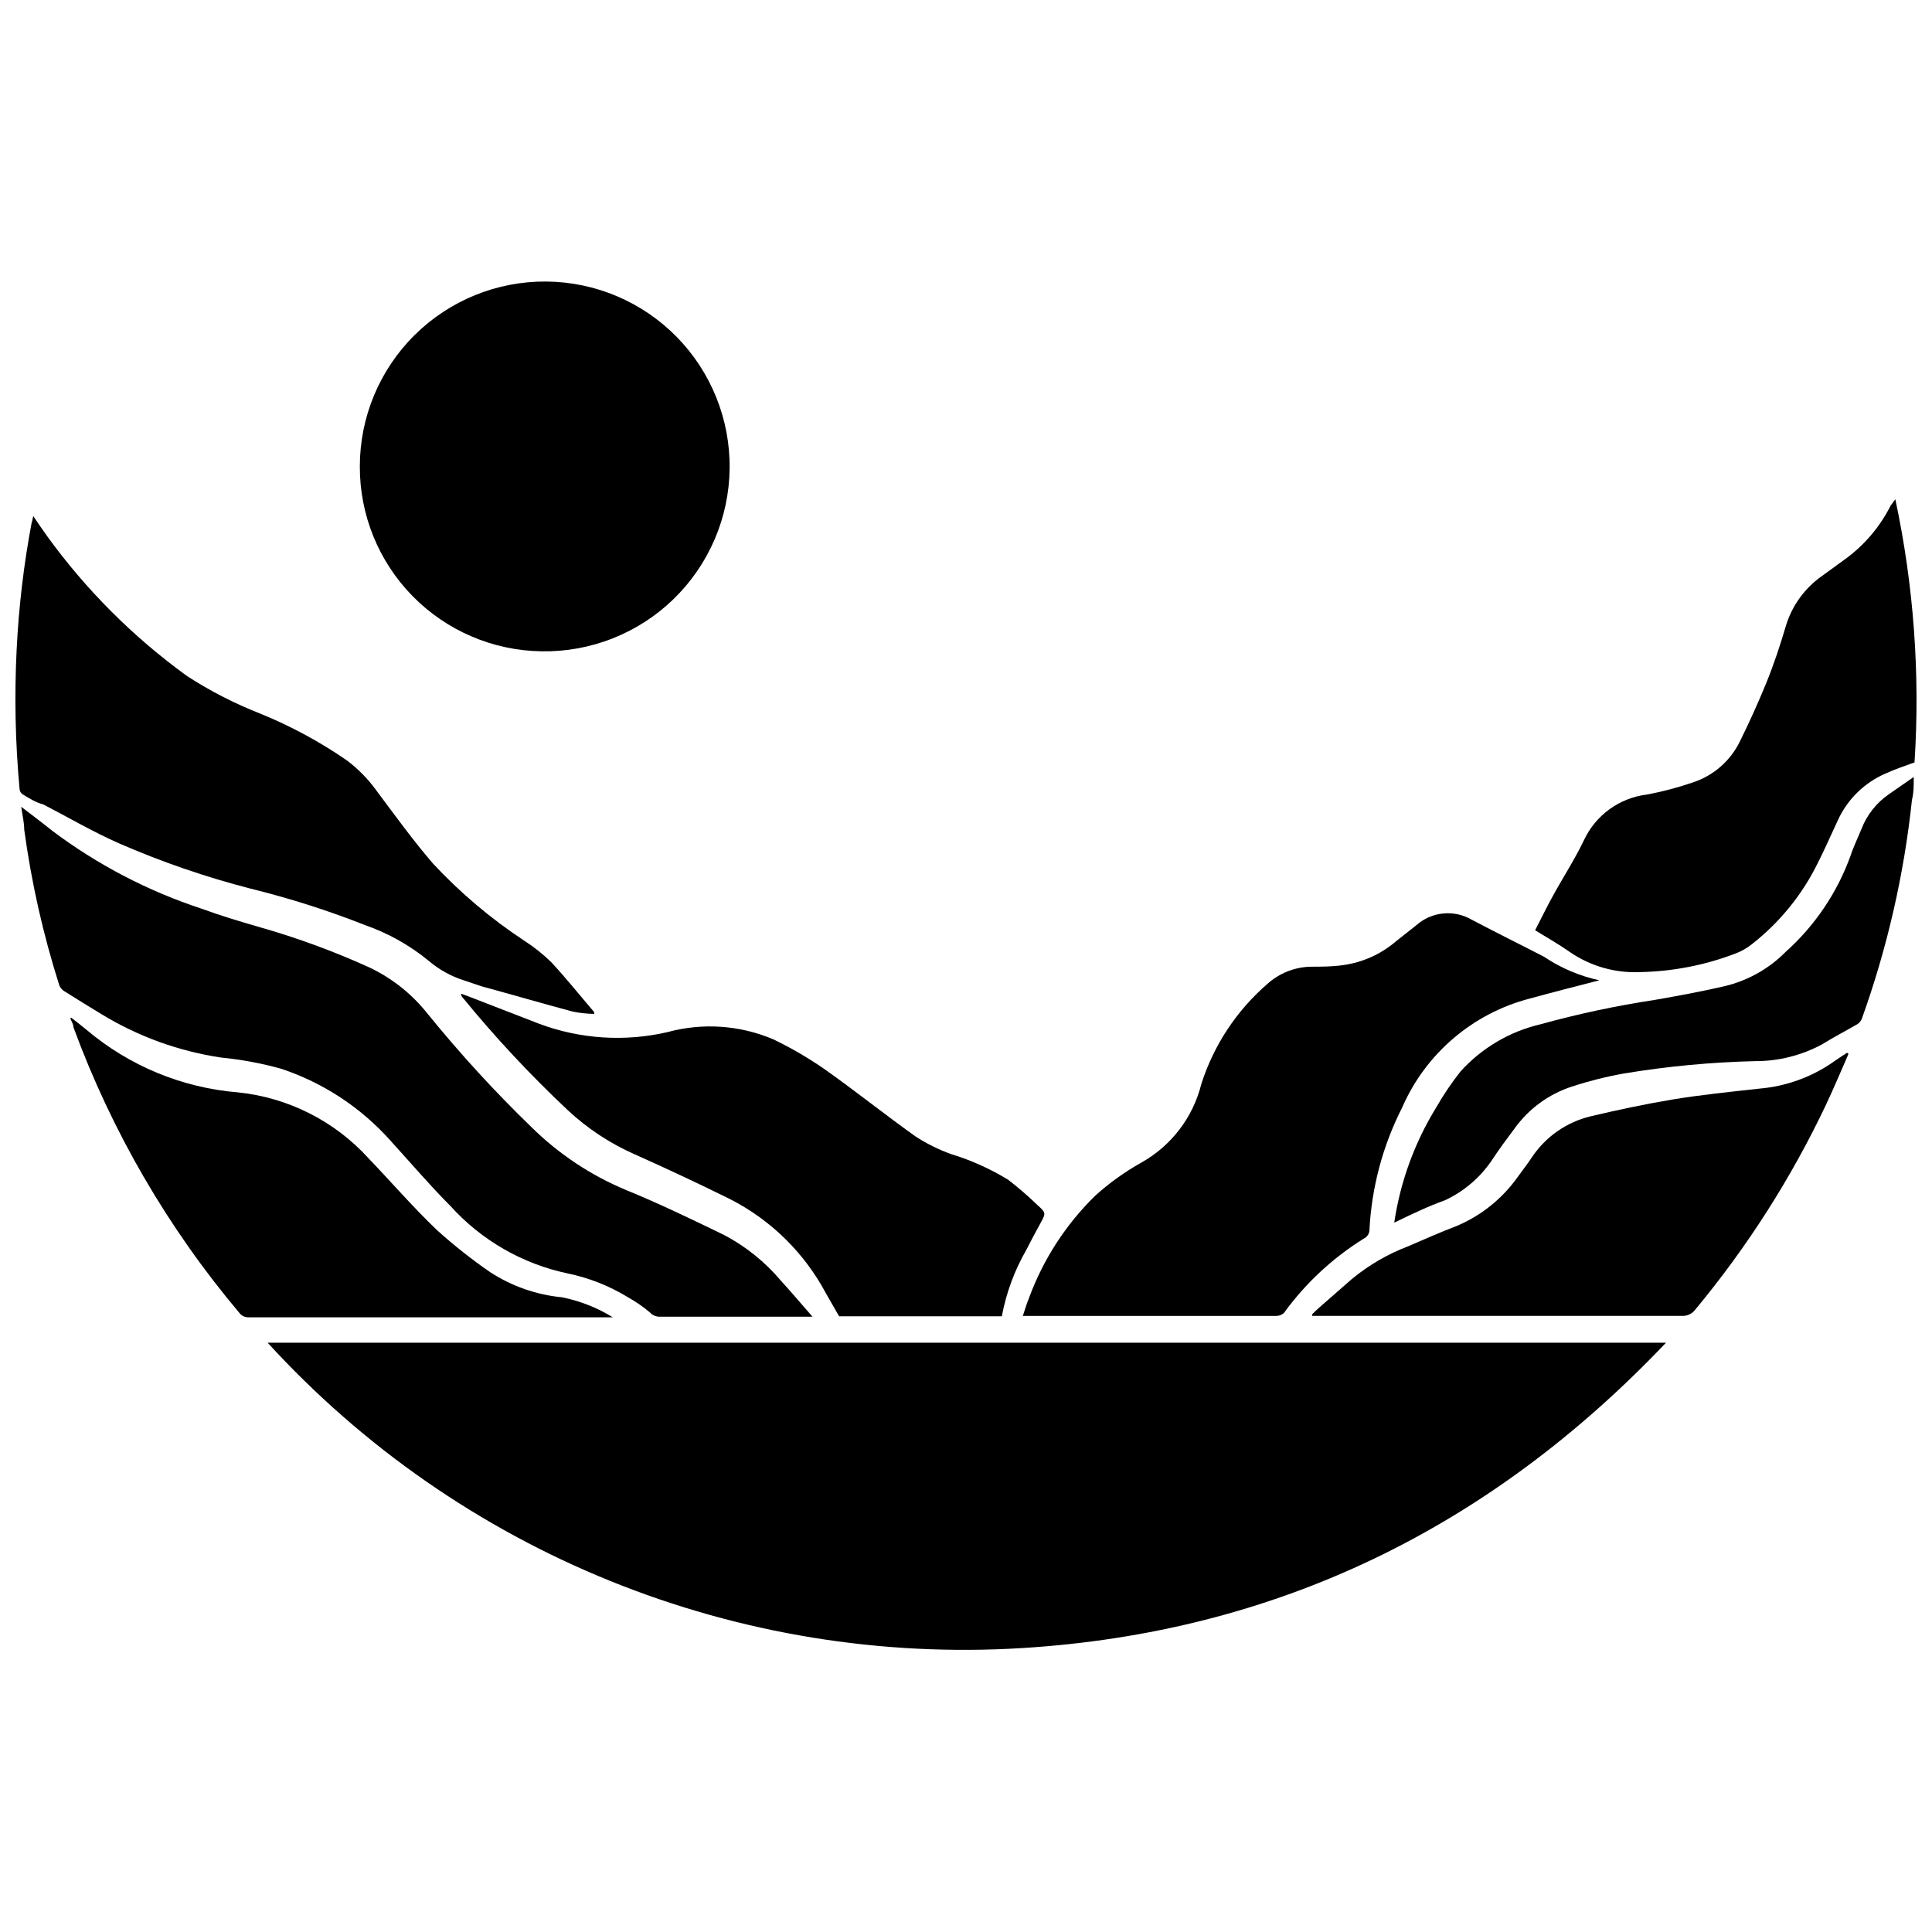 <?xml version="1.0" encoding="UTF-8"?>
<!-- Uploaded to: ICON Repo, www.svgrepo.com, Generator: ICON Repo Mixer Tools -->
<svg width="800px" height="800px" version="1.1" viewBox="144 144 512 512" xmlns="http://www.w3.org/2000/svg">
 <defs>
  <clipPath id="c">
   <path d="m550 276h101.9v126h-101.9z"/>
  </clipPath>
  <clipPath id="b">
   <path d="m148.09 280h153.91v133h-153.91z"/>
  </clipPath>
  <clipPath id="a">
   <path d="m513 349h138.9v120h-138.9z"/>
  </clipPath>
 </defs>
 <path d="m585.51 499.83c-46.723 49.16-103.31 76.793-170.71 80.93-37.242 2.285-74.527-3.797-109.11-17.801-34.59-14.004-65.602-35.574-90.766-63.129z"/>
 <path d="m409.49 492.83h-43.117l-3.5-6.098c-5.723-10.742-14.609-19.461-25.453-24.98-8.379-4.137-16.812-8.098-25.297-11.879-6.5-2.875-12.469-6.82-17.66-11.668-9.965-9.359-19.301-19.371-27.949-29.961-0.219-0.25-0.332-0.57-0.316-0.902l1.484 0.531 19.305 7.477h-0.004c10.844 4.023 22.625 4.777 33.891 2.176 9.301-2.539 19.184-1.867 28.055 1.906 4.727 2.273 9.266 4.914 13.574 7.902 8.113 5.727 15.91 11.984 24.023 17.766 3 1.969 6.223 3.57 9.602 4.773 5.285 1.617 10.348 3.898 15.059 6.789 2.703 2.082 5.289 4.312 7.742 6.684 2.281 2.066 2.281 2.121 0.797 4.824-1.484 2.703-2.547 4.719-3.766 7.106-3.129 5.445-5.316 11.383-6.469 17.555z"/>
 <g clip-path="url(#c)">
  <path d="m646.28 276.3c4.887 22.902 6.598 46.367 5.09 69.738-2.703 1.008-5.305 1.855-7.582 2.918v-0.004c-5.641 2.406-10.18 6.832-12.727 12.41-1.75 3.711-3.394 7.531-5.305 11.297-4.117 8.402-10.082 15.762-17.449 21.531-1.426 1.148-3.043 2.043-4.769 2.652-7.945 2.984-16.336 4.598-24.82 4.773-6.637 0.316-13.191-1.547-18.668-5.305-2.863-2.016-5.941-3.766-9.227-5.781 1.59-3.074 3.074-6.152 4.719-9.121 2.703-4.934 5.781-9.652 8.219-14.742 3.094-6.633 9.387-11.203 16.652-12.094 4.102-0.766 8.145-1.828 12.094-3.18 5.492-1.766 10.031-5.691 12.566-10.871 2.492-5.039 4.824-10.184 6.949-15.379 2.121-5.195 3.766-10.234 5.305-15.434h-0.004c1.641-5.277 4.977-9.863 9.496-13.047l5.832-4.242c5.227-3.715 9.469-8.648 12.355-14.371z"/>
 </g>
 <path d="m633.87 423.3c-1.961 4.453-3.816 8.91-5.887 13.312-9.25 19.539-20.918 37.836-34.734 54.465-0.816 1.102-2.133 1.719-3.5 1.645h-96.148-1.855v-0.426c0.637-0.637 1.324-1.324 2.016-1.91l8.484-7.426v0.004c4.477-3.699 9.527-6.637 14.953-8.699 4.242-1.805 8.434-3.711 12.676-5.305v0.004c6.621-2.758 12.32-7.336 16.441-13.207 1.273-1.75 2.598-3.445 3.816-5.305v0.004c3.625-5.309 9.086-9.086 15.328-10.609 7.16-1.695 14.426-3.234 21.691-4.453s15.539-2.066 23.281-2.918c6.883-0.605 13.496-2.981 19.195-6.894 1.219-0.902 2.547-1.695 3.871-2.598z"/>
 <path d="m162.89 413.71c1.379 1.062 2.758 2.121 4.082 3.234 11.316 9.555 25.332 15.34 40.094 16.547 13.281 1.363 25.59 7.574 34.578 17.449 6.047 6.312 11.773 12.941 18.086 18.984h-0.004c4.488 4.051 9.238 7.809 14.215 11.242 5.703 3.699 12.215 5.973 18.984 6.629 4.769 0.953 9.332 2.75 13.469 5.305h-96.52c-0.953 0.035-1.863-0.402-2.438-1.168-18.941-22.48-33.816-48.09-43.965-75.676 0-0.797-0.531-1.59-0.848-2.387z"/>
 <path d="m359.32 492.94h-40.465c-0.984 0.02-1.934-0.387-2.598-1.113-1.812-1.527-3.766-2.879-5.836-4.031-4.898-3.004-10.281-5.137-15.91-6.309-12.008-2.512-22.906-8.77-31.129-17.875-5.305-5.305-10.605-11.508-15.91-17.34-7.82-8.77-17.805-15.332-28.957-19.039-5.207-1.449-10.527-2.441-15.91-2.969-11.172-1.664-21.898-5.539-31.551-11.402-3.394-2.066-6.789-4.137-10.129-6.258h-0.004c-0.559-0.371-0.984-0.91-1.219-1.539-4.277-13.441-7.383-27.227-9.281-41.207 0-1.855-0.477-3.766-0.797-6.047 2.969 2.281 5.621 4.242 8.168 6.312 11.988 9.016 25.371 16 39.617 20.684 5.039 1.855 10.184 3.394 15.328 4.879 9.898 2.812 19.578 6.359 28.953 10.605 6.059 2.828 11.375 7.023 15.539 12.25 8.609 10.625 17.855 20.723 27.684 30.23 7.16 7.051 15.602 12.668 24.871 16.547 8.855 3.606 17.5 7.797 26.145 11.984 5.758 3.039 10.871 7.164 15.062 12.145 2.758 3.023 5.356 6.098 8.328 9.492z"/>
 <path d="m567.85 403.79c-6.418 1.645-12.41 3.184-18.402 4.824v0.004c-15.152 3.918-27.656 14.598-33.891 28.953-5.121 10.074-8.066 21.117-8.641 32.406-0.023 0.949-0.578 1.809-1.434 2.227-8.285 5.137-15.492 11.836-21.215 19.727-0.543 0.516-1.266 0.801-2.012 0.797h-35.371-31.82c0.582-1.695 1.008-3.289 1.645-4.773h-0.004c3.758-10.203 9.734-19.441 17.5-27.047 3.742-3.387 7.852-6.34 12.25-8.805 7.957-4.449 13.715-11.992 15.91-20.84 3.289-10.281 9.344-19.453 17.504-26.516 3.148-2.84 7.215-4.457 11.453-4.562 2.863 0 5.781 0 8.645-0.426v0.004c5.199-0.727 10.078-2.934 14.055-6.367l5.305-4.191-0.004 0.004c4.062-3.621 9.988-4.223 14.691-1.484 6.312 3.34 12.781 6.523 19.145 9.812v-0.004c4.457 3 9.441 5.121 14.691 6.258z"/>
 <g clip-path="url(#b)">
  <path d="m152.81 280.75c1.324 1.961 2.441 3.606 3.66 5.305 10.324 14.266 22.855 26.801 37.125 37.121 6.133 3.973 12.656 7.312 19.461 9.973 8.043 3.281 15.707 7.422 22.855 12.355 3.004 2.262 5.652 4.961 7.852 8.008 4.879 6.523 9.652 13.152 14.957 19.305h-0.004c7.246 7.789 15.398 14.68 24.289 20.523 2.574 1.66 4.973 3.578 7.16 5.727 3.926 4.242 7.531 8.75 11.297 13.152v0.477c-1.871-0.035-3.734-0.23-5.57-0.582-8.113-2.176-15.91-4.453-24.289-6.734l-4.562-1.539h0.004c-3.512-1.098-6.758-2.902-9.547-5.305-4.969-4.051-10.602-7.211-16.652-9.332-9.918-3.918-20.086-7.16-30.441-9.707-11.949-3.078-23.637-7.102-34.949-12.035-6.84-3.023-13.363-6.84-19.992-10.289-2.066-0.531-3.66-1.594-5.356-2.602-0.473-0.27-0.805-0.734-0.902-1.27-1.148-12.34-1.414-24.746-0.797-37.125 0.555-11.301 1.883-22.555 3.981-33.676 0.105-0.105 0.211-0.848 0.422-1.75z"/>
 </g>
 <g clip-path="url(#a)">
  <path d="m513.49 468.01c1.605-10.832 5.394-21.223 11.137-30.547 1.887-3.297 4.016-6.453 6.363-9.438 5.617-6.262 13.023-10.648 21.215-12.57 9.973-2.758 20.102-4.918 30.332-6.469 6.098-1.062 12.145-2.176 18.137-3.555 6.277-1.418 12.02-4.602 16.547-9.176 7.746-6.934 13.648-15.68 17.184-25.453 0.797-2.441 1.961-4.773 2.918-7.16 1.449-3.715 3.981-6.91 7.266-9.176l6.574-4.562c0 2.332 0 4.191-0.477 6.098v0.004c-2.094 19.762-6.547 39.207-13.258 57.91-0.238 0.645-0.688 1.188-1.273 1.539-3.023 1.75-6.203 3.394-9.281 5.305-5.441 2.938-11.527 4.469-17.711 4.453-11.695 0.27-23.355 1.371-34.898 3.289-4.633 0.828-9.207 1.98-13.68 3.445-6.133 1.992-11.469 5.894-15.223 11.137-2.066 2.758-3.977 5.305-5.992 8.379-3.102 4.594-7.391 8.258-12.41 10.609-4.613 1.645-8.961 3.766-13.469 5.938z"/>
 </g>
 <path d="m239.36 267.55c0.016-13.043 5.231-25.539 14.488-34.727 9.258-9.184 21.797-14.301 34.836-14.215 13.043 0.086 25.512 5.367 34.648 14.672 9.133 9.309 14.184 21.875 14.027 34.914-0.156 13.043-5.504 25.48-14.859 34.566-9.355 9.086-21.949 14.07-34.988 13.844-12.871-0.184-25.148-5.438-34.168-14.625-9.016-9.184-14.043-21.559-13.984-34.43z"/>
</svg>